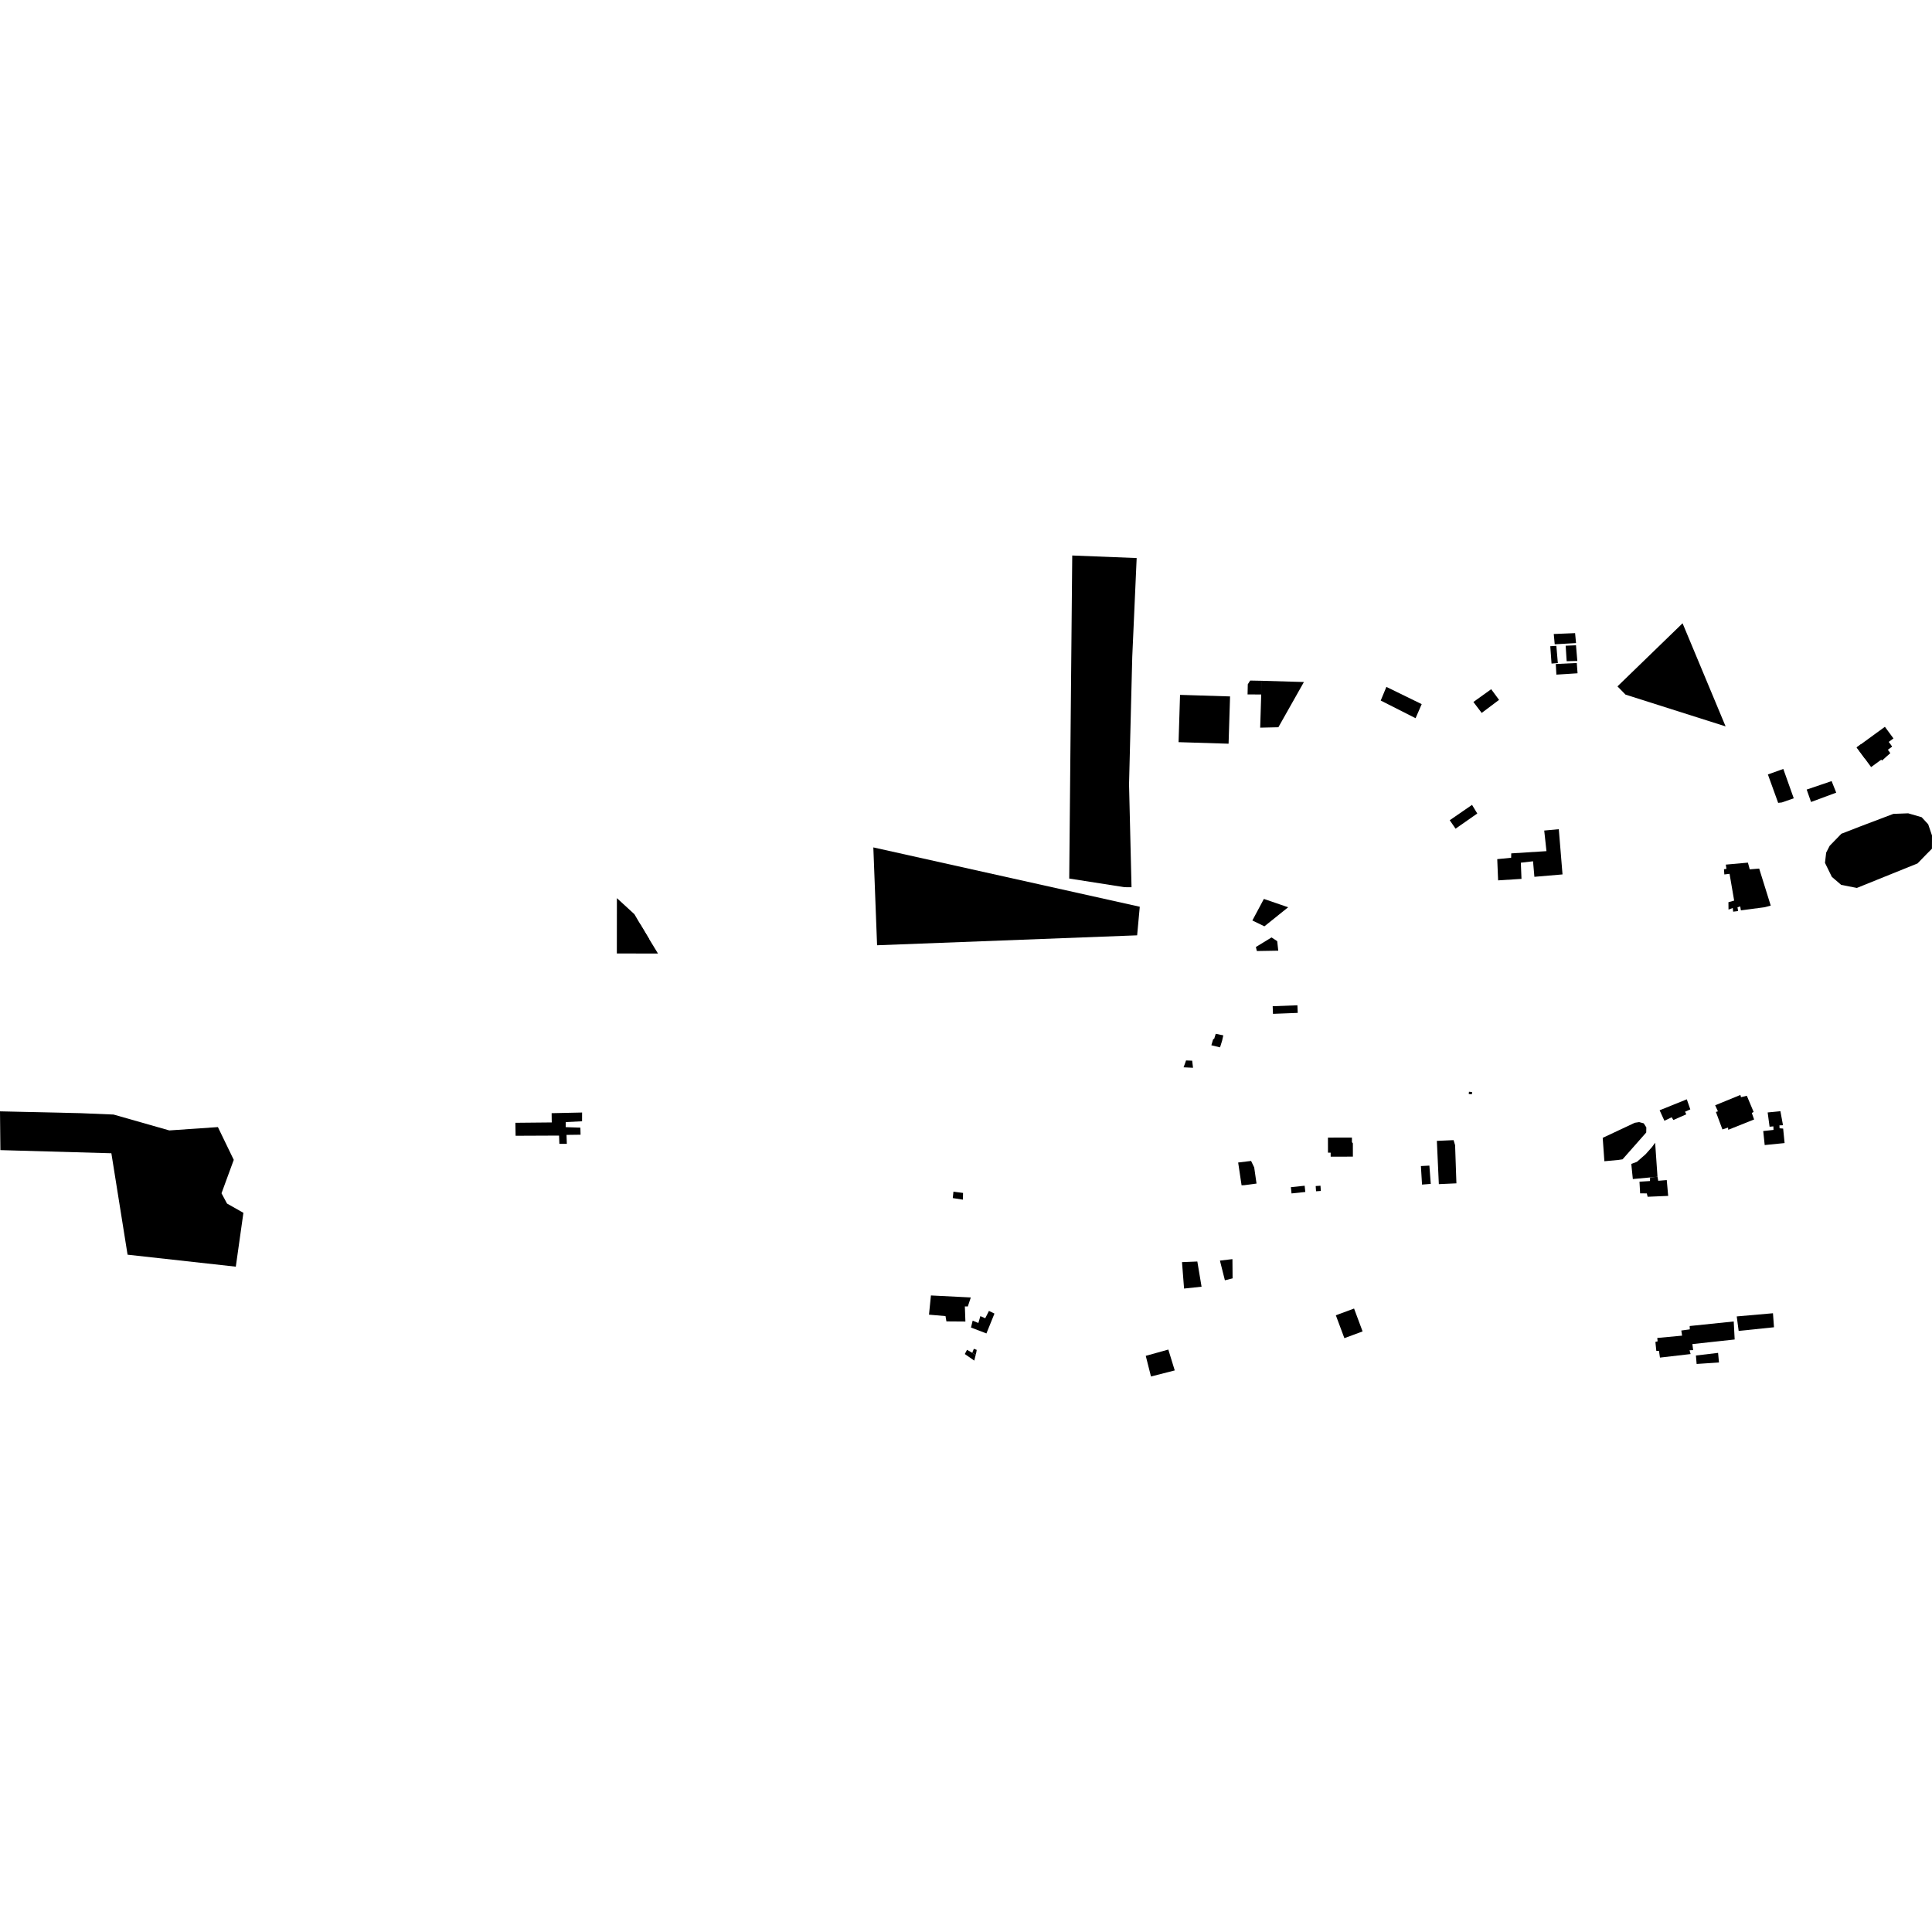 <?xml version="1.0" encoding="utf-8" standalone="no"?>
<!DOCTYPE svg PUBLIC "-//W3C//DTD SVG 1.1//EN"
  "http://www.w3.org/Graphics/SVG/1.1/DTD/svg11.dtd">
<!-- Created with matplotlib (https://matplotlib.org/) -->
<svg height="288pt" version="1.1" viewBox="0 0 288 288" width="288pt" xmlns="http://www.w3.org/2000/svg" xmlns:xlink="http://www.w3.org/1999/xlink">
 <defs>
  <style type="text/css">
*{stroke-linecap:butt;stroke-linejoin:round;}
  </style>
 </defs>
 <g id="figure_1">
  <g id="patch_1">
   <path d="M 0 288 
L 288 288 
L 288 0 
L 0 0 
z
" style="fill:none;opacity:0;"/>
  </g>
  <g id="axes_1">
   <g id="PatchCollection_1">
    <path clip-path="url(#p5b3d5ae856)" d="M 272.744 126.085 
L 274.491 124.286 
L 277.326 123.186 
L 282.24 121.323 
L 284.447 121.239 
L 286.46 121.821 
L 287.432 122.875 
L 288 124.546 
L 287.992 126.517 
L 287.118 127.394 
L 285.844 128.71 
L 276.8 132.363 
L 274.462 131.907 
L 273.067 130.71 
L 272.047 128.625 
L 272.223 127.105 
L 272.744 126.085 
"/>
    <path clip-path="url(#p5b3d5ae856)" d="M 260.558 128.592 
L 257.262 128.887 
L 257.359 129.514 
L 256.988 129.579 
L 257.045 130.353 
L 257.823 130.261 
L 258.508 134.251 
L 257.654 134.49 
L 257.666 135.593 
L 258.299 135.35 
L 258.361 135.903 
L 259.102 135.81 
L 259.004 135.256 
L 259.413 135.117 
L 259.511 135.708 
L 263.07 135.237 
L 263.962 134.999 
L 262.238 129.477 
L 260.831 129.592 
L 260.558 128.592 
"/>
    <path clip-path="url(#p5b3d5ae856)" d="M 170.796 202.114 
L 174.16 201.178 
L 175.116 204.287 
L 171.574 205.193 
L 170.796 202.114 
"/>
    <path clip-path="url(#p5b3d5ae856)" d="M 197.955 169.58 
L 197.959 171.823 
L 198.359 171.821 
L 198.361 172.425 
L 201.673 172.418 
L 201.67 170.431 
L 201.532 170.269 
L 201.53 169.573 
L 197.955 169.58 
"/>
    <path clip-path="url(#p5b3d5ae856)" d="M 216.678 169.957 
L 214.19 170.069 
L 214.486 176.517 
L 217.105 176.398 
L 216.909 170.704 
L 216.678 169.957 
"/>
    <path clip-path="url(#p5b3d5ae856)" d="M 193.405 149.854 
L 189.716 149.997 
L 189.76 151.133 
L 193.449 150.99 
L 193.405 149.854 
"/>
    <path clip-path="url(#p5b3d5ae856)" d="M 245.399 168.821 
L 245.416 168.06 
L 245.03 167.456 
L 244.346 167.27 
L 243.695 167.37 
L 238.913 169.618 
L 239.162 173.104 
L 241.22 172.914 
L 241.871 172.818 
L 245.399 168.821 
"/>
    <path clip-path="url(#p5b3d5ae856)" d="M 178.485 188.051 
L 176.199 188.143 
L 176.507 192.083 
L 179.115 191.807 
L 178.485 188.051 
"/>
    <path clip-path="url(#p5b3d5ae856)" d="M 241.113 102.318 
L 250.818 92.911 
L 257.233 108.282 
L 242.313 103.545 
L 241.113 102.318 
"/>
    <path clip-path="url(#p5b3d5ae856)" d="M 243.404 175.757 
L 245.974 175.521 
L 247.08 175.419 
L 246.729 170.342 
L 246.25 171.002 
L 245.3 172.067 
L 244.014 173.193 
L 243.173 173.504 
L 243.404 175.757 
"/>
    <path clip-path="url(#p5b3d5ae856)" d="M 265.835 114.625 
L 267.392 119.003 
L 265.617 119.62 
L 265.068 119.681 
L 263.536 115.448 
L 265.835 114.625 
"/>
    <path clip-path="url(#p5b3d5ae856)" d="M 91.96 133.883 
L 91.951 142.134 
L 98.084 142.142 
L 96.774 139.991 
L 95.479 137.828 
L 94.565 136.273 
L 91.96 133.883 
"/>
    <path clip-path="url(#p5b3d5ae856)" d="M 93.861 136.044 
L 93.979 140.061 
L 96.774 139.991 
L 95.479 137.828 
L 93.861 136.044 
"/>
    <path clip-path="url(#p5b3d5ae856)" d="M 219.638 104.643 
L 220.874 106.275 
L 223.461 104.328 
L 222.289 102.74 
L 219.638 104.643 
"/>
    <path clip-path="url(#p5b3d5ae856)" d="M 188.007 103.527 
L 188.012 101.481 
L 194.372 101.667 
L 190.565 108.41 
L 187.854 108.471 
L 188.007 103.527 
"/>
    <path clip-path="url(#p5b3d5ae856)" d="M 188.012 101.481 
L 186.359 101.45 
L 186.006 102.008 
L 185.972 103.517 
L 188.007 103.527 
L 188.012 101.481 
"/>
    <path clip-path="url(#p5b3d5ae856)" d="M 273.036 116.437 
L 269.319 117.699 
L 269.969 119.55 
L 273.722 118.159 
L 273.036 116.437 
"/>
    <path clip-path="url(#p5b3d5ae856)" d="M 196.181 177.582 
L 196.895 177.534 
L 196.842 176.754 
L 196.128 176.802 
L 196.181 177.582 
"/>
    <path clip-path="url(#p5b3d5ae856)" d="M 194.581 177.687 
L 194.482 176.754 
L 192.429 176.971 
L 192.528 177.903 
L 194.581 177.687 
"/>
    <path clip-path="url(#p5b3d5ae856)" d="M 219.408 163.127 
L 219.44 162.787 
L 218.977 162.742 
L 218.943 163.082 
L 219.408 163.127 
"/>
    <path clip-path="url(#p5b3d5ae856)" d="M 0 165.666 
L 11.98 165.938 
L 16.923 166.143 
L 25.242 168.511 
L 32.483 168.013 
L 34.846 172.898 
L 33.02 177.878 
L 33.842 179.411 
L 36.284 180.794 
L 35.151 188.821 
L 19.017 187.034 
L 16.602 171.915 
L 0.059 171.446 
L 0 165.666 
"/>
    <path clip-path="url(#p5b3d5ae856)" d="M 169.904 135.167 
L 169.511 139.427 
L 130.745 140.908 
L 130.187 126.321 
L 169.904 135.167 
"/>
    <path clip-path="url(#p5b3d5ae856)" d="M 169.441 83.188 
L 159.837 82.807 
L 159.387 130.962 
L 167.616 132.252 
L 168.675 132.258 
L 168.304 116.925 
L 168.784 97.903 
L 169.441 83.188 
"/>
    <path clip-path="url(#p5b3d5ae856)" d="M 187.211 141.169 
L 189.55 139.742 
L 190.391 140.297 
L 190.549 141.716 
L 187.357 141.769 
L 187.211 141.169 
"/>
    <path clip-path="url(#p5b3d5ae856)" d="M 188.405 134 
L 186.689 137.215 
L 188.483 138.084 
L 192.024 135.247 
L 188.405 134 
"/>
    <path clip-path="url(#p5b3d5ae856)" d="M 177.716 158.116 
L 176.802 158.079 
L 176.649 158.521 
L 176.433 159.104 
L 177.842 159.17 
L 177.716 158.116 
"/>
    <path clip-path="url(#p5b3d5ae856)" d="M 180.839 154.93 
L 181.004 154.832 
L 181.224 154.109 
L 182.357 154.338 
L 182.176 155.143 
L 181.869 156.129 
L 180.575 155.815 
L 180.839 154.93 
"/>
    <path clip-path="url(#p5b3d5ae856)" d="M 183.74 190.562 
L 183.717 187.695 
L 181.852 187.916 
L 182.593 190.852 
L 183.74 190.562 
"/>
    <path clip-path="url(#p5b3d5ae856)" d="M 186.497 173.059 
L 184.571 173.294 
L 185.078 176.685 
L 185.448 176.679 
L 187.308 176.432 
L 186.962 174.026 
L 186.497 173.059 
"/>
    <path clip-path="url(#p5b3d5ae856)" d="M 280.979 108.342 
L 277.402 110.95 
L 276.767 111.413 
L 277.976 113.058 
L 278.923 114.347 
L 281.767 112.274 
L 281.392 111.764 
L 282.041 111.291 
L 281.535 110.602 
L 282.256 110.078 
L 280.979 108.342 
"/>
    <path clip-path="url(#p5b3d5ae856)" d="M 281.067 110.209 
L 279.011 111.599 
L 280.55 113.378 
L 281.767 112.274 
L 281.392 111.764 
L 282.041 111.291 
L 281.535 110.602 
L 281.067 110.209 
"/>
    <path clip-path="url(#p5b3d5ae856)" d="M 277.976 113.058 
L 278.715 112.516 
L 277.402 110.95 
L 276.767 111.413 
L 277.976 113.058 
"/>
    <path clip-path="url(#p5b3d5ae856)" d="M 199.131 196.067 
L 200.404 199.477 
L 203.12 198.472 
L 201.848 195.062 
L 199.131 196.067 
"/>
    <path clip-path="url(#p5b3d5ae856)" d="M 175.907 103.583 
L 175.687 110.632 
L 183.142 110.864 
L 183.363 103.815 
L 175.907 103.583 
"/>
    <path clip-path="url(#p5b3d5ae856)" d="M 206.666 102.394 
L 211.93 104.964 
L 211.018 107.062 
L 205.822 104.429 
L 206.666 102.394 
"/>
    <path clip-path="url(#p5b3d5ae856)" d="M 231.615 94.509 
L 234.795 94.379 
L 234.938 95.864 
L 231.758 96.043 
L 231.615 94.509 
"/>
    <path clip-path="url(#p5b3d5ae856)" d="M 233.391 96.256 
L 234.93 96.191 
L 235.129 98.529 
L 233.541 98.568 
L 233.391 96.256 
"/>
    <path clip-path="url(#p5b3d5ae856)" d="M 231.918 98.983 
L 232.008 100.567 
L 235.164 100.363 
L 235.047 98.829 
L 231.918 98.983 
"/>
    <path clip-path="url(#p5b3d5ae856)" d="M 231.098 96.33 
L 232.004 96.275 
L 232.224 98.84 
L 231.284 98.916 
L 231.098 96.33 
"/>
    <path clip-path="url(#p5b3d5ae856)" d="M 223.192 128.07 
L 223.321 131.235 
L 226.806 131.013 
L 226.709 128.601 
L 228.528 128.39 
L 228.729 130.705 
L 232.922 130.348 
L 232.368 123.606 
L 230.195 123.809 
L 230.529 126.879 
L 225.278 127.212 
L 225.264 127.865 
L 223.192 128.07 
"/>
    <path clip-path="url(#p5b3d5ae856)" d="M 247.397 165.507 
L 248.111 167.072 
L 249.194 166.549 
L 249.445 166.958 
L 251.376 166.108 
L 251.182 165.728 
L 251.971 165.372 
L 251.448 163.873 
L 247.397 165.507 
"/>
    <path clip-path="url(#p5b3d5ae856)" d="M 145.231 202.823 
L 143.822 201.843 
L 144.155 201.216 
L 144.928 201.658 
L 145.447 201.954 
L 145.231 202.823 
"/>
    <path clip-path="url(#p5b3d5ae856)" d="M 144.928 201.658 
L 145.172 201.062 
L 145.596 201.223 
L 145.533 201.605 
L 145.447 201.954 
L 144.928 201.658 
"/>
    <path clip-path="url(#p5b3d5ae856)" d="M 211.98 176.584 
L 213.282 176.481 
L 213.075 173.755 
L 211.812 173.822 
L 211.98 176.584 
"/>
    <path clip-path="url(#p5b3d5ae856)" d="M 142.126 177.643 
L 142.029 178.596 
L 143.537 178.83 
L 143.56 177.827 
L 142.126 177.643 
"/>
    <path clip-path="url(#p5b3d5ae856)" d="M 244.396 176.153 
L 244.491 177.888 
L 245.487 177.9 
L 245.61 178.399 
L 248.673 178.27 
L 248.46 175.913 
L 247.193 176.017 
L 247.08 175.419 
L 245.974 175.521 
L 245.962 176.055 
L 244.396 176.153 
"/>
    <path clip-path="url(#p5b3d5ae856)" d="M 138.773 193.112 
L 138.483 195.975 
L 140.944 196.187 
L 141.08 196.977 
L 143.911 196.998 
L 143.83 194.745 
L 144.269 194.755 
L 144.717 193.41 
L 138.773 193.112 
"/>
    <path clip-path="url(#p5b3d5ae856)" d="M 247.045 199.448 
L 250.747 199.102 
L 250.63 198.338 
L 251.897 198.166 
L 251.876 197.669 
L 258.445 196.989 
L 258.584 199.675 
L 252.281 200.361 
L 252.393 201.258 
L 251.861 201.28 
L 252.014 201.847 
L 247.446 202.374 
L 247.302 201.376 
L 246.903 201.367 
L 246.767 200.039 
L 247.101 199.946 
L 247.045 199.448 
"/>
    <path clip-path="url(#p5b3d5ae856)" d="M 252.808 202.063 
L 252.913 203.323 
L 256.245 203.101 
L 256.111 201.673 
L 252.808 202.063 
"/>
    <path clip-path="url(#p5b3d5ae856)" d="M 258.893 196.237 
L 264.293 195.763 
L 264.446 197.853 
L 259.178 198.397 
L 258.893 196.237 
"/>
    <path clip-path="url(#p5b3d5ae856)" d="M 255.676 164.762 
L 259.436 163.224 
L 259.529 163.557 
L 260.398 163.344 
L 261.409 165.752 
L 261.139 165.911 
L 261.483 166.88 
L 257.623 168.416 
L 257.598 168.084 
L 256.759 168.364 
L 255.787 165.758 
L 256.088 165.665 
L 255.676 164.762 
"/>
    <path clip-path="url(#p5b3d5ae856)" d="M 263.502 165.832 
L 265.403 165.643 
L 265.788 167.738 
L 265.256 167.759 
L 265.28 168.191 
L 265.811 168.236 
L 266.027 170.395 
L 263.06 170.692 
L 262.841 168.601 
L 264.375 168.435 
L 264.353 167.905 
L 263.788 167.959 
L 263.502 165.832 
"/>
    <path clip-path="url(#p5b3d5ae856)" d="M 76.828 167.373 
L 76.86 169.307 
L 83.339 169.279 
L 83.387 170.51 
L 84.497 170.51 
L 84.451 169.177 
L 86.544 169.15 
L 86.517 168.096 
L 84.326 168.021 
L 84.343 167.268 
L 86.766 167.146 
L 86.77 165.841 
L 82.23 165.94 
L 82.248 167.321 
L 76.828 167.373 
"/>
    <path clip-path="url(#p5b3d5ae856)" d="M 148.243 195.812 
L 147.043 198.774 
L 144.744 197.893 
L 144.994 196.869 
L 145.843 197.215 
L 146.143 196.191 
L 146.867 196.509 
L 147.421 195.417 
L 148.243 195.812 
"/>
    <path clip-path="url(#p5b3d5ae856)" d="M 216.11 122.271 
L 216.979 123.53 
L 220.215 121.268 
L 219.433 119.981 
L 216.11 122.271 
"/>
   </g>
  </g>
 </g>
 <defs>
  <clipPath id="p5b3d5ae856">
   <rect height="122.386" width="288" x="0" y="82.807"/>
  </clipPath>
 </defs>
</svg>
